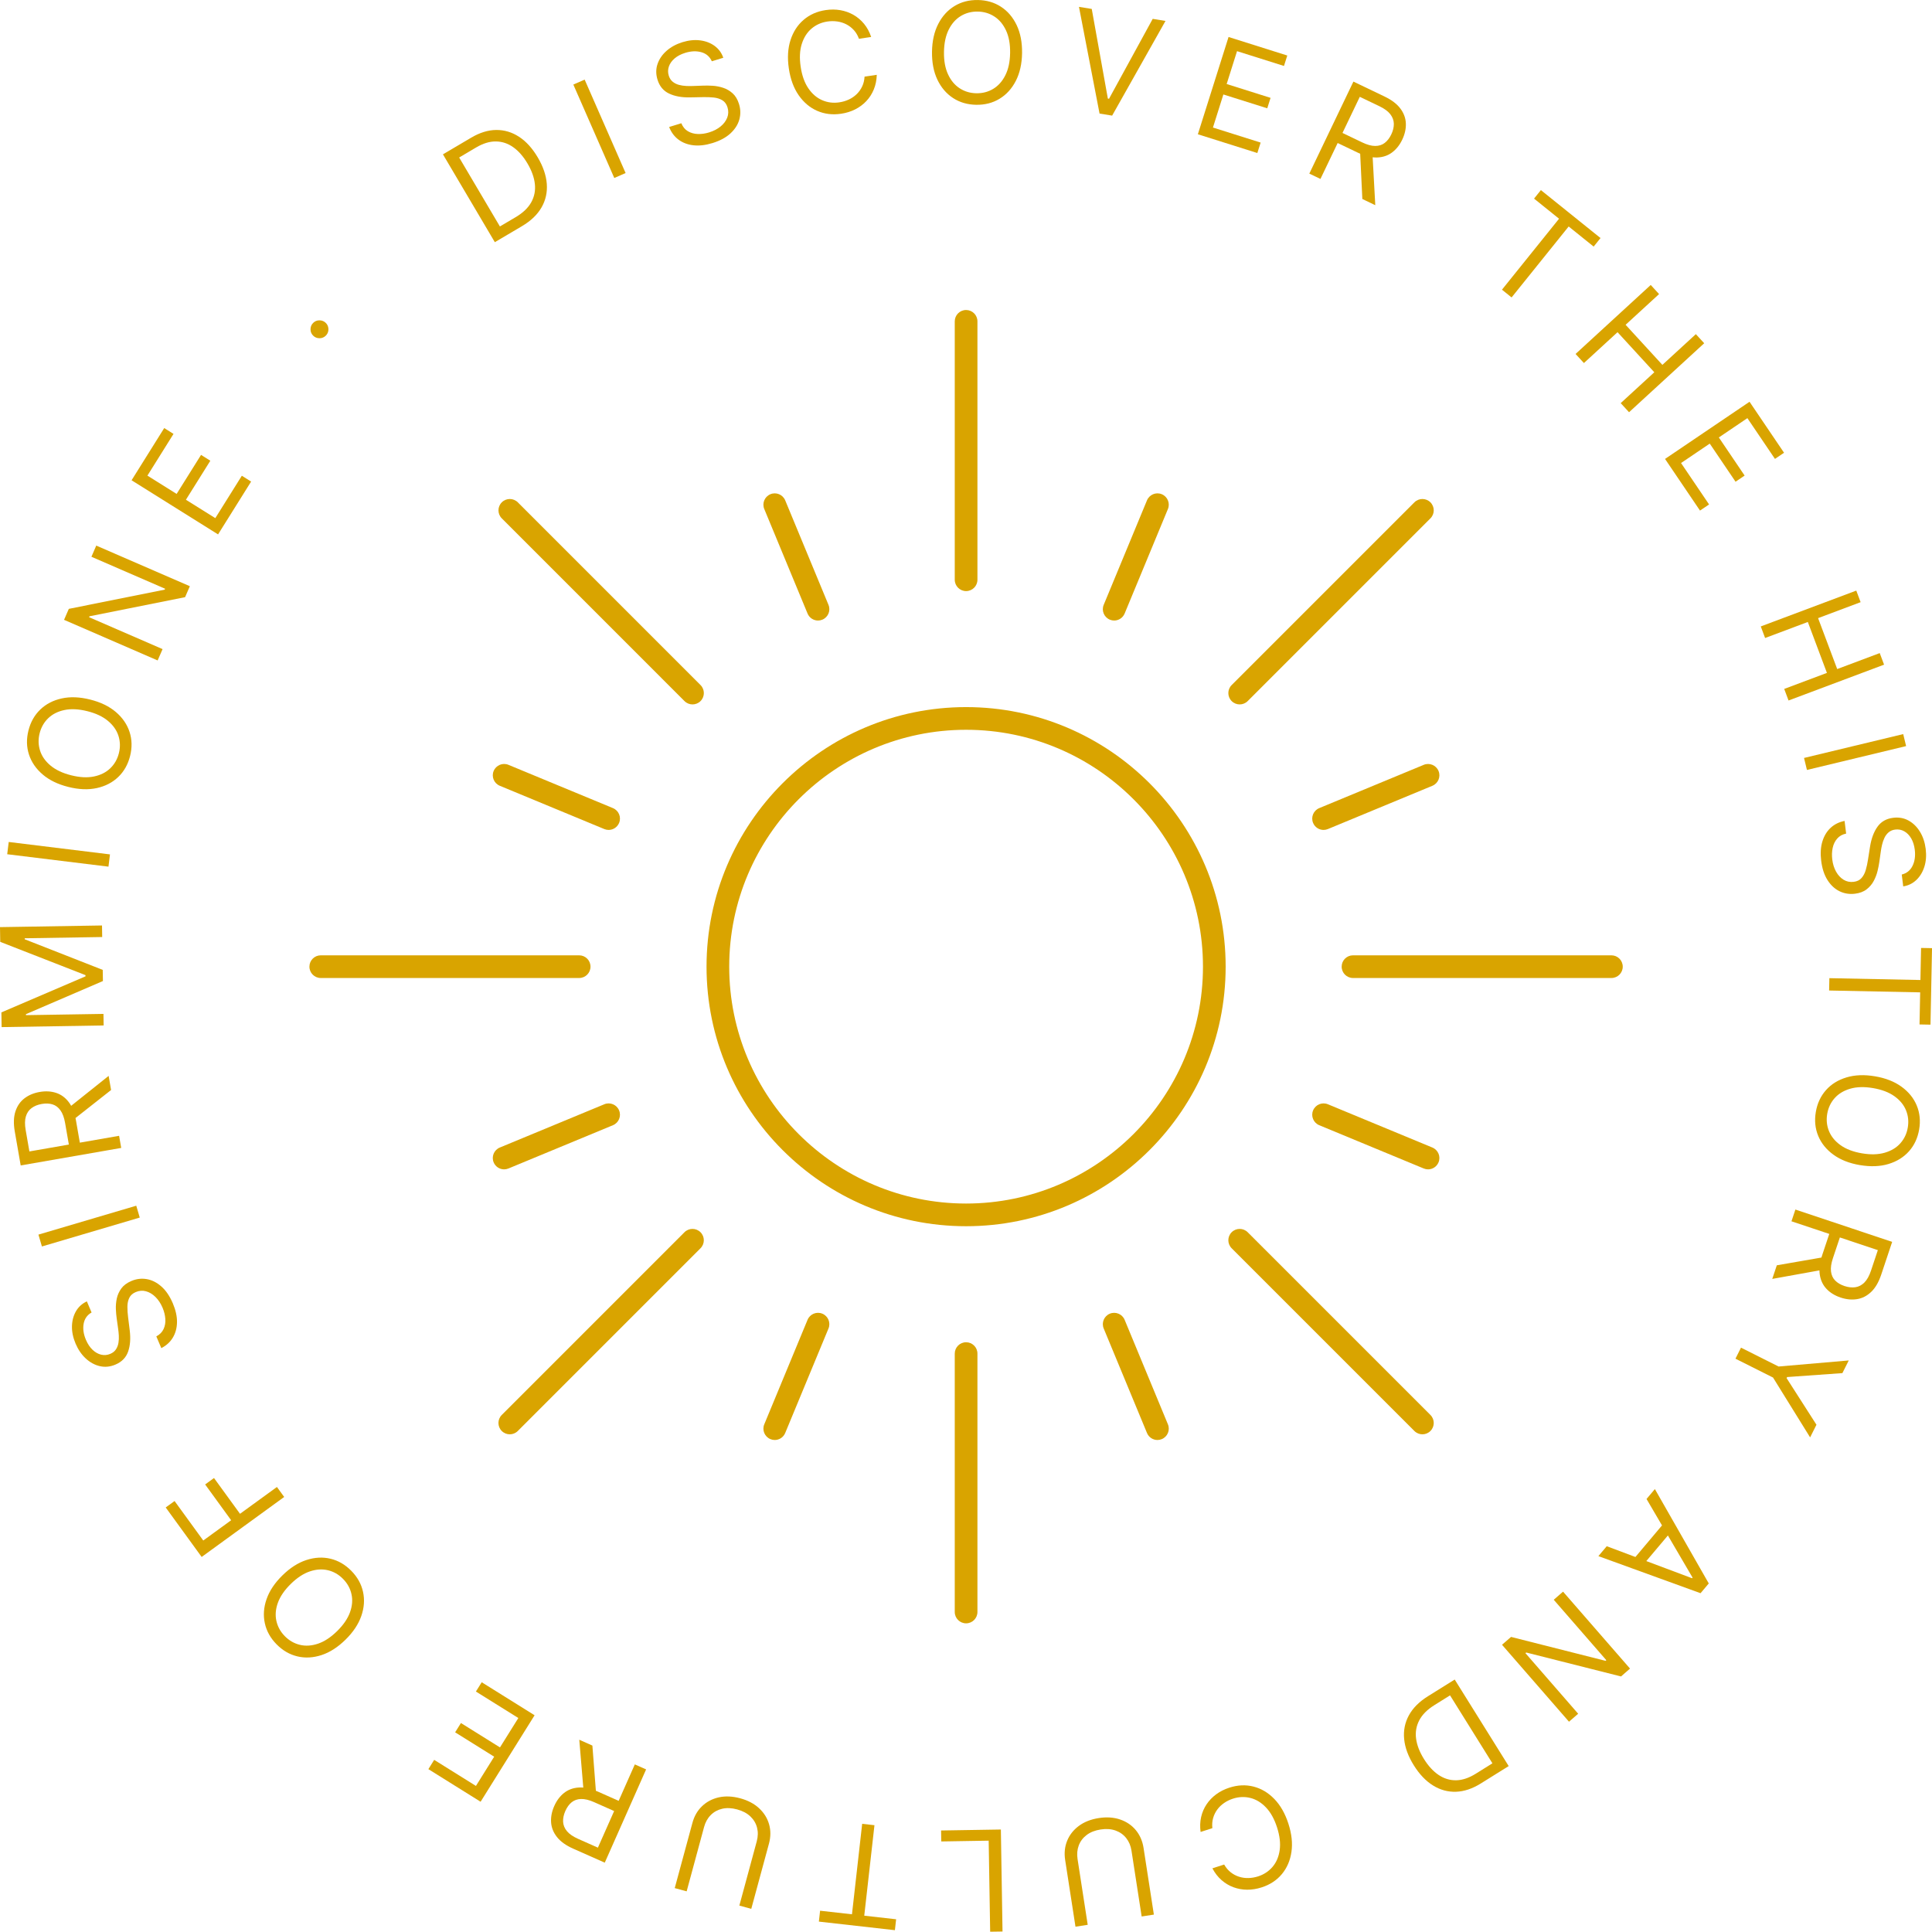 <?xml version="1.0" encoding="UTF-8"?><svg id="Ebene_2" xmlns="http://www.w3.org/2000/svg" viewBox="0 0 819.52 819.4"><defs><style>.cls-1{fill:#d9a400;}</style></defs><g id="Ebene_1-2"><g><g><path class="cls-1" d="M409.8,520.14c-60.71,0-110.1-49.39-110.1-110.1s49.39-110.1,110.1-110.1,110.1,49.39,110.1,110.1-49.39,110.1-110.1,110.1Zm0-210.58c-55.41,0-100.48,45.08-100.48,100.48s45.08,100.48,100.48,100.48,100.48-45.08,100.48-100.48-45.08-100.48-100.48-100.48Z"/><path class="cls-1" d="M409.8,250.73c-2.65,0-4.81-2.15-4.81-4.81v-109.61c0-2.65,2.15-4.81,4.81-4.81s4.81,2.15,4.81,4.81v109.61c0,2.65-2.15,4.81-4.81,4.81Z"/><path class="cls-1" d="M346.99,263.22c-1.89,0-3.68-1.12-4.44-2.97l-18.36-44.33c-1.02-2.45,.15-5.26,2.6-6.28,2.45-1.02,5.26,.15,6.28,2.6l18.36,44.33c1.02,2.45-.15,5.26-2.6,6.28-.6,.25-1.22,.37-1.84,.37Z"/><path class="cls-1" d="M293.75,298.8c-1.23,0-2.46-.47-3.4-1.41l-77.5-77.51c-1.88-1.88-1.88-4.92,0-6.8s4.92-1.88,6.8,0l77.5,77.51c1.88,1.88,1.88,4.92,0,6.8-.94,.94-2.17,1.41-3.4,1.41Z"/><path class="cls-1" d="M258.17,352.04c-.61,0-1.24-.12-1.84-.37l-44.33-18.36c-2.45-1.02-3.62-3.83-2.6-6.28,1.02-2.45,3.83-3.62,6.28-2.6l44.33,18.36c2.45,1.02,3.62,3.83,2.6,6.28-.77,1.85-2.56,2.97-4.44,2.97Z"/><path class="cls-1" d="M245.67,414.85h-109.61c-2.65,0-4.81-2.15-4.81-4.81s2.15-4.81,4.81-4.81h109.61c2.65,0,4.81,2.15,4.81,4.81s-2.15,4.81-4.81,4.81Z"/><path class="cls-1" d="M213.84,496.02c-1.89,0-3.68-1.12-4.44-2.97-1.02-2.45,.15-5.26,2.6-6.28l44.33-18.36c2.45-1.02,5.26,.15,6.28,2.6,1.02,2.45-.15,5.26-2.6,6.28l-44.33,18.36c-.6,.25-1.22,.37-1.84,.37Z"/><path class="cls-1" d="M216.24,608.41c-1.23,0-2.46-.47-3.4-1.41-1.88-1.88-1.88-4.92,0-6.8l77.5-77.51c1.88-1.88,4.92-1.88,6.8,0s1.88,4.92,0,6.8l-77.5,77.51c-.94,.94-2.17,1.41-3.4,1.41Z"/><path class="cls-1" d="M328.63,610.82c-.61,0-1.24-.12-1.84-.37-2.45-1.02-3.62-3.83-2.6-6.28l18.36-44.33c1.02-2.45,3.83-3.62,6.28-2.6,2.45,1.02,3.62,3.83,2.6,6.28l-18.36,44.33c-.77,1.85-2.56,2.97-4.44,2.97Z"/><path class="cls-1" d="M409.8,688.59c-2.65,0-4.81-2.15-4.81-4.81v-109.61c0-2.65,2.15-4.81,4.81-4.81s4.81,2.15,4.81,4.81v109.61c0,2.65-2.15,4.81-4.81,4.81Z"/><path class="cls-1" d="M490.97,610.82c-1.89,0-3.68-1.12-4.44-2.97l-18.36-44.33c-1.02-2.45,.15-5.26,2.6-6.28,2.45-1.01,5.26,.15,6.28,2.6l18.36,44.33c1.02,2.45-.15,5.26-2.6,6.28-.6,.25-1.22,.37-1.84,.37Z"/><path class="cls-1" d="M603.36,608.41c-1.23,0-2.46-.47-3.4-1.41l-77.51-77.51c-1.88-1.88-1.88-4.92,0-6.8s4.92-1.88,6.8,0l77.51,77.51c1.88,1.88,1.88,4.92,0,6.8-.94,.94-2.17,1.41-3.4,1.41Z"/><path class="cls-1" d="M605.76,496.02c-.61,0-1.24-.12-1.84-.37l-44.33-18.36c-2.45-1.02-3.62-3.83-2.6-6.28s3.82-3.62,6.28-2.6l44.33,18.36c2.45,1.02,3.62,3.83,2.6,6.28-.77,1.85-2.56,2.97-4.44,2.97Z"/><path class="cls-1" d="M683.53,414.85h-109.61c-2.65,0-4.81-2.15-4.81-4.81s2.15-4.81,4.81-4.81h109.61c2.65,0,4.81,2.15,4.81,4.81s-2.15,4.81-4.81,4.81Z"/><path class="cls-1" d="M561.43,352.04c-1.89,0-3.68-1.12-4.44-2.97-1.02-2.45,.15-5.26,2.6-6.28l44.33-18.36c2.45-1.01,5.26,.15,6.28,2.6,1.02,2.45-.15,5.26-2.6,6.28l-44.33,18.36c-.6,.25-1.22,.37-1.84,.37Z"/><path class="cls-1" d="M525.85,298.8c-1.23,0-2.46-.47-3.4-1.41-1.88-1.88-1.88-4.92,0-6.8l77.51-77.51c1.88-1.88,4.92-1.88,6.8,0s1.88,4.92,0,6.8l-77.51,77.51c-.94,.94-2.17,1.41-3.4,1.41Z"/><path class="cls-1" d="M472.61,263.22c-.61,0-1.24-.12-1.84-.37-2.45-1.02-3.62-3.83-2.6-6.28l18.36-44.33c1.02-2.45,3.83-3.62,6.28-2.6,2.45,1.02,3.62,3.83,2.6,6.28l-18.36,44.33c-.77,1.85-2.56,2.97-4.44,2.97Z"/></g><g><path class="cls-1" d="M221.4,95.94l-11.5,6.79-22.01-37.26,12.01-7.09c3.61-2.13,7.15-3.22,10.59-3.25s6.68,.93,9.68,2.89c3.01,1.96,5.65,4.87,7.93,8.73,2.29,3.88,3.57,7.63,3.84,11.24,.27,3.61-.48,6.95-2.24,10.01-1.76,3.06-4.53,5.71-8.31,7.94Zm-9.35,.12l6.69-3.95c3.08-1.82,5.28-3.92,6.61-6.31,1.32-2.38,1.83-4.97,1.53-7.75s-1.35-5.69-3.14-8.72c-1.78-3.01-3.8-5.31-6.07-6.91-2.27-1.6-4.72-2.4-7.37-2.42-2.64-.02-5.42,.83-8.33,2.55l-7.2,4.26,17.28,29.25Z"/><path class="cls-1" d="M248,33.77l17.37,39.63-4.8,2.1-17.37-39.63,4.8-2.1Z"/><path class="cls-1" d="M301.96,26.02c-.87-1.97-2.34-3.26-4.41-3.86s-4.36-.52-6.86,.25c-1.83,.56-3.34,1.35-4.52,2.36-1.18,1.01-2,2.15-2.44,3.43-.44,1.27-.46,2.56-.05,3.88,.34,1.1,.9,1.97,1.67,2.59s1.66,1.07,2.65,1.33c.99,.26,2,.42,3.02,.46,1.02,.05,1.94,.06,2.77,.02l4.55-.16c1.16-.05,2.49-.03,3.97,.06,1.48,.09,2.96,.38,4.44,.86,1.48,.48,2.82,1.27,4.03,2.35,1.2,1.09,2.1,2.6,2.7,4.54,.69,2.24,.73,4.43,.12,6.6-.61,2.16-1.87,4.12-3.77,5.87-1.9,1.75-4.44,3.11-7.62,4.09-2.96,.91-5.67,1.22-8.13,.93-2.46-.29-4.56-1.1-6.32-2.43-1.76-1.33-3.06-3.1-3.92-5.32l5.17-1.59c.62,1.52,1.54,2.65,2.77,3.38,1.24,.73,2.64,1.13,4.21,1.18,1.57,.06,3.18-.17,4.82-.68,1.91-.59,3.53-1.43,4.86-2.52s2.26-2.34,2.81-3.74,.58-2.85,.12-4.36c-.42-1.37-1.15-2.37-2.18-3-1.03-.63-2.26-1.02-3.68-1.17-1.42-.15-2.92-.21-4.49-.17l-5.54,.11c-3.52,.07-6.48-.47-8.9-1.62-2.42-1.14-4.05-3.11-4.91-5.9-.71-2.32-.71-4.53,.02-6.65,.73-2.12,2.01-3.99,3.85-5.6,1.84-1.62,4.08-2.83,6.71-3.65,2.67-.82,5.18-1.07,7.55-.76,2.37,.31,4.41,1.1,6.13,2.37,1.72,1.27,2.94,2.94,3.65,5l-4.85,1.49Z"/><path class="cls-1" d="M369.53,15.68l-5.18,.77c-.53-1.45-1.25-2.68-2.18-3.69-.93-1.02-1.99-1.83-3.18-2.44s-2.48-1.02-3.84-1.21c-1.37-.2-2.76-.19-4.18,.02-2.59,.38-4.84,1.39-6.74,3.01-1.9,1.62-3.28,3.8-4.14,6.53s-1.01,5.95-.46,9.66,1.63,6.74,3.24,9.11,3.56,4.05,5.85,5.05c2.29,1,4.73,1.31,7.32,.92,1.42-.21,2.76-.61,4.01-1.19s2.36-1.34,3.33-2.28c.96-.93,1.74-2.02,2.33-3.27,.59-1.25,.93-2.63,1.02-4.16l5.18-.77c-.07,2.25-.49,4.31-1.26,6.19s-1.84,3.54-3.19,4.97c-1.35,1.43-2.94,2.6-4.74,3.51-1.81,.91-3.79,1.52-5.95,1.84-3.65,.54-7.03,.13-10.14-1.23s-5.72-3.57-7.84-6.61c-2.12-3.05-3.51-6.83-4.18-11.34s-.43-8.54,.71-12.07c1.14-3.53,3-6.4,5.58-8.6,2.58-2.21,5.69-3.58,9.34-4.12,2.16-.32,4.24-.31,6.23,.04,1.99,.35,3.85,1.01,5.56,1.99,1.71,.98,3.21,2.25,4.5,3.82s2.29,3.42,3,5.57Z"/><path class="cls-1" d="M433.54,22.54c-.07,4.56-.96,8.49-2.66,11.79-1.7,3.3-4,5.82-6.91,7.58-2.9,1.76-6.2,2.6-9.89,2.54-3.69-.06-6.96-1.01-9.8-2.86-2.84-1.85-5.06-4.45-6.66-7.8-1.59-3.35-2.35-7.31-2.28-11.87,.07-4.56,.96-8.49,2.66-11.79,1.7-3.3,4-5.82,6.91-7.58,2.9-1.76,6.2-2.6,9.89-2.54,3.69,.06,6.96,1.01,9.8,2.86,2.84,1.85,5.06,4.45,6.66,7.8,1.59,3.35,2.35,7.31,2.28,11.87Zm-5.07-.08c.06-3.75-.51-6.92-1.72-9.52-1.21-2.6-2.86-4.58-4.95-5.93-2.1-1.36-4.46-2.06-7.08-2.1-2.62-.04-5,.58-7.14,1.87-2.14,1.29-3.86,3.21-5.14,5.77s-1.96,5.71-2.02,9.46c-.06,3.75,.51,6.92,1.72,9.52,1.2,2.6,2.86,4.58,4.95,5.93,2.1,1.36,4.46,2.06,7.08,2.1,2.62,.04,5-.58,7.14-1.87,2.14-1.29,3.86-3.21,5.14-5.77,1.29-2.56,1.96-5.71,2.02-9.46Z"/><path class="cls-1" d="M463.1,3.79l6.83,38.02,.5,.08,18.53-33.89,5.42,.88-22.63,40.16-5.34-.87-8.73-45.26,5.42,.88Z"/><path class="cls-1" d="M508.11,56.96l13.02-41.27,24.91,7.86-1.4,4.43-19.91-6.28-4.4,13.94,18.62,5.87-1.4,4.43-18.62-5.87-4.42,14.03,20.23,6.38-1.4,4.43-25.23-7.96Z"/><path class="cls-1" d="M555.39,73.64l18.7-39.03,13.19,6.32c3.05,1.46,5.3,3.18,6.76,5.15,1.46,1.97,2.23,4.09,2.3,6.34,.08,2.25-.44,4.53-1.54,6.83-1.1,2.3-2.55,4.11-4.34,5.44s-3.9,2.03-6.33,2.11c-2.43,.08-5.15-.61-8.18-2.05l-10.67-5.11,2.04-4.27,10.52,5.04c2.08,1,3.91,1.5,5.48,1.5,1.57,0,2.91-.42,4.03-1.27,1.12-.85,2.05-2.05,2.8-3.61,.75-1.56,1.11-3.07,1.09-4.52-.03-1.45-.53-2.8-1.5-4.06-.98-1.26-2.52-2.39-4.63-3.4l-8.31-3.98-16.69,34.83-4.73-2.26Zm26.77-8.73l1.21,22.13-5.49-2.63-1.05-22.06,5.33,2.55Z"/><path class="cls-1" d="M650.71,84.26l2.91-3.62,25.29,20.34-2.91,3.62-10.6-8.53-24.21,30.1-4.08-3.29,24.21-30.1-10.6-8.53Z"/><path class="cls-1" d="M668.33,150.14l31.88-29.26,3.54,3.86-14.2,13.03,15.6,17,14.2-13.03,3.54,3.86-31.88,29.26-3.54-3.86,14.26-13.09-15.6-17-14.26,13.09-3.54-3.86Z"/><path class="cls-1" d="M706.28,194.67l35.84-24.25,14.64,21.63-3.85,2.61-11.7-17.29-12.11,8.19,10.94,16.17-3.85,2.61-10.94-16.17-12.18,8.24,11.89,17.57-3.85,2.6-14.83-21.91Z"/><path class="cls-1" d="M746.89,265.72l40.51-15.2,1.84,4.91-18.04,6.77,8.11,21.6,18.04-6.77,1.84,4.91-40.52,15.2-1.84-4.91,18.12-6.8-8.1-21.6-18.12,6.8-1.84-4.91Z"/><path class="cls-1" d="M808.54,316.48l-42.07,10.12-1.23-5.09,42.07-10.12,1.23,5.1Z"/><path class="cls-1" d="M806.69,370.96c2.09-.51,3.62-1.74,4.57-3.67s1.27-4.2,.96-6.8c-.23-1.9-.74-3.52-1.53-4.87-.79-1.34-1.77-2.35-2.94-3-1.17-.66-2.45-.9-3.82-.73-1.15,.14-2.09,.54-2.84,1.19-.75,.65-1.34,1.44-1.77,2.38-.43,.93-.76,1.9-.99,2.89-.23,.99-.4,1.9-.51,2.72l-.64,4.51c-.16,1.15-.41,2.45-.76,3.89s-.89,2.85-1.62,4.22c-.73,1.38-1.74,2.56-3.02,3.55-1.28,1-2.93,1.62-4.95,1.86-2.32,.28-4.49-.06-6.51-1.04-2.02-.98-3.73-2.56-5.12-4.74-1.39-2.18-2.28-4.92-2.69-8.22-.38-3.08-.21-5.8,.51-8.16s1.89-4.3,3.5-5.79c1.62-1.5,3.59-2.47,5.92-2.93l.66,5.37c-1.61,.34-2.88,1.05-3.81,2.14-.94,1.09-1.57,2.4-1.9,3.94-.33,1.54-.39,3.16-.18,4.86,.24,1.99,.79,3.73,1.63,5.23,.84,1.5,1.91,2.64,3.19,3.42,1.28,.78,2.7,1.07,4.27,.88,1.43-.17,2.54-.71,3.33-1.62,.8-.91,1.4-2.04,1.79-3.41,.4-1.37,.72-2.83,.95-4.39l.86-5.47c.55-3.47,1.61-6.3,3.16-8.48s3.77-3.44,6.67-3.8c2.4-.29,4.58,.1,6.54,1.19,1.96,1.09,3.57,2.68,4.84,4.77,1.27,2.09,2.07,4.51,2.41,7.25,.34,2.77,.15,5.29-.57,7.56s-1.86,4.15-3.41,5.62c-1.55,1.47-3.41,2.38-5.56,2.71l-.62-5.03Z"/><path class="cls-1" d="M814.88,402.1l4.65,.09-.65,32.45-4.65-.09,.27-13.61-38.62-.78,.11-5.24,38.62,.78,.27-13.61Z"/><path class="cls-1" d="M788.96,494.22c-4.5-.76-8.25-2.24-11.25-4.42-3-2.18-5.15-4.84-6.45-7.97-1.3-3.13-1.64-6.52-1.02-10.16,.62-3.64,2.06-6.72,4.31-9.26s5.16-4.33,8.72-5.4c3.55-1.07,7.58-1.22,12.08-.46s8.25,2.24,11.25,4.42c3,2.18,5.15,4.84,6.45,7.97s1.64,6.52,1.02,10.16c-.62,3.64-2.06,6.72-4.31,9.25-2.26,2.53-5.17,4.33-8.72,5.4-3.55,1.07-7.58,1.22-12.08,.46Zm.85-5c3.69,.63,6.92,.54,9.67-.26s4.96-2.13,6.62-4c1.66-1.87,2.71-4.09,3.15-6.68s.18-5.03-.77-7.34c-.95-2.31-2.59-4.3-4.93-5.96-2.33-1.66-5.35-2.8-9.04-3.43s-6.92-.54-9.67,.26c-2.75,.8-4.96,2.13-6.62,4-1.66,1.87-2.71,4.09-3.15,6.68s-.18,5.03,.77,7.34c.95,2.31,2.59,4.3,4.92,5.96,2.33,1.66,5.35,2.8,9.04,3.43Z"/><path class="cls-1" d="M773.57,538.55l-21.81,3.94,1.93-5.77,21.76-3.78-1.87,5.61Zm-11.99-25.48l41.04,13.71-4.63,13.87c-1.07,3.21-2.49,5.66-4.27,7.35-1.78,1.69-3.78,2.72-6,3.07-2.23,.36-4.55,.13-6.97-.68-2.42-.81-4.4-2.02-5.94-3.63-1.54-1.61-2.5-3.62-2.88-6.02-.38-2.4-.04-5.19,1.02-8.37l3.75-11.22,4.49,1.5-3.7,11.06c-.73,2.19-1,4.06-.81,5.62,.19,1.56,.78,2.84,1.76,3.84,.98,1,2.29,1.78,3.93,2.33,1.64,.55,3.18,.72,4.62,.52,1.43-.21,2.71-.87,3.84-1.99,1.12-1.12,2.06-2.8,2.8-5.01l2.92-8.74-36.64-12.23,1.66-4.97Z"/><path class="cls-1" d="M784.2,577.09l-2.69,5.36-23.44,1.67-.23,.45,12.67,19.78-2.69,5.36-15.73-25.38-15.94-8,2.35-4.68,15.94,8,29.75-2.57Z"/><path class="cls-1" d="M698.43,635.84l3.54-4.2,22.86,40.03-3.49,4.14-43.33-15.73,3.54-4.2,36.19,13.58,.22-.26-19.53-33.36Zm11.62,12.44l-14.27,16.93-3.56-2.99,14.27-16.94,3.56,3Z"/><path class="cls-1" d="M665.54,730.32l-28.41-32.64,3.83-3.33,40.09,10.15,.32-.28-22.3-25.63,3.95-3.44,28.41,32.64-3.83,3.33-40.21-10.16-.32,.28,22.36,25.7-3.89,3.38Z"/><path class="cls-1" d="M605.73,719.5l11.33-7.07,22.9,36.71-11.83,7.38c-3.56,2.22-7.07,3.39-10.51,3.51-3.45,.12-6.7-.77-9.75-2.66-3.05-1.89-5.77-4.73-8.14-8.53-2.39-3.82-3.76-7.54-4.11-11.14-.36-3.61,.31-6.96,1.99-10.06,1.68-3.1,4.39-5.82,8.12-8.14Zm9.34-.35l-6.6,4.12c-3.04,1.89-5.19,4.05-6.45,6.46s-1.71,5.01-1.34,7.79c.37,2.77,1.49,5.66,3.35,8.64,1.85,2.96,3.93,5.22,6.23,6.76,2.31,1.54,4.78,2.29,7.43,2.24,2.64-.05,5.4-.97,8.27-2.76l7.1-4.43-17.98-28.83Z"/><path class="cls-1" d="M514.28,792.51l4.99-1.61c.76,1.34,1.68,2.43,2.76,3.28s2.26,1.48,3.54,1.89c1.28,.41,2.61,.6,3.99,.56,1.38-.03,2.75-.27,4.12-.71,2.49-.81,4.54-2.17,6.15-4.08s2.61-4.29,3-7.12,.01-6.04-1.14-9.6c-1.15-3.57-2.72-6.38-4.7-8.45-1.98-2.07-4.18-3.41-6.61-4.01s-4.88-.51-7.38,.3c-1.37,.44-2.62,1.05-3.76,1.84-1.14,.78-2.11,1.71-2.9,2.79s-1.38,2.28-1.76,3.61c-.38,1.33-.48,2.75-.32,4.27l-4.99,1.61c-.3-2.23-.23-4.33,.22-6.31,.45-1.98,1.23-3.79,2.33-5.43,1.1-1.64,2.47-3.05,4.1-4.25,1.63-1.2,3.49-2.13,5.57-2.8,3.51-1.14,6.91-1.29,10.2-.46,3.29,.83,6.23,2.57,8.82,5.23,2.59,2.66,4.59,6.15,6,10.5s1.83,8.35,1.29,12.02c-.54,3.67-1.91,6.81-4.08,9.41-2.18,2.6-5.02,4.47-8.54,5.6-2.08,.67-4.13,1-6.15,.99-2.02-.01-3.96-.36-5.81-1.04-1.85-.68-3.54-1.69-5.07-3.03-1.53-1.33-2.82-3-3.88-5Z"/><path class="cls-1" d="M461.38,816.47l-5.18,.8-4.38-28.31c-.45-2.92-.17-5.64,.85-8.14,1.02-2.5,2.67-4.6,4.96-6.3,2.29-1.7,5.11-2.81,8.46-3.33s6.38-.31,9.08,.62c2.7,.93,4.91,2.43,6.63,4.51,1.72,2.08,2.81,4.58,3.27,7.5l4.38,28.32-5.18,.8-4.31-27.9c-.32-2.09-1.07-3.87-2.24-5.35-1.17-1.48-2.68-2.55-4.53-3.21-1.85-.66-3.96-.81-6.34-.44-2.38,.37-4.36,1.15-5.92,2.34-1.57,1.19-2.68,2.67-3.34,4.43s-.83,3.69-.51,5.78l4.31,27.9Z"/><path class="cls-1" d="M424.55,776.05l.7,43.27-5.24,.08-.63-38.62-20.11,.33-.08-4.65,25.35-.41Z"/><path class="cls-1" d="M380.12,814.13l-.52,4.62-32.25-3.64,.52-4.62,13.52,1.52,4.33-38.38,5.21,.59-4.33,38.38,13.52,1.52Z"/><path class="cls-1" d="M291.27,802.27l-5.06-1.37,7.5-27.65c.77-2.86,2.13-5.22,4.08-7.09,1.95-1.87,4.31-3.12,7.09-3.75,2.78-.62,5.81-.49,9.09,.39,3.28,.89,5.96,2.3,8.04,4.25,2.09,1.94,3.5,4.22,4.23,6.81,.73,2.6,.71,5.33-.06,8.18l-7.5,27.65-5.06-1.37,7.38-27.25c.55-2.04,.6-3.97,.13-5.8-.47-1.83-1.41-3.42-2.83-4.77-1.42-1.36-3.29-2.35-5.62-2.98-2.33-.63-4.45-.72-6.36-.27s-3.54,1.35-4.86,2.69c-1.32,1.34-2.26,3.03-2.81,5.07l-7.38,27.25Z"/><path class="cls-1" d="M274.07,750.55l-17.54,39.56-13.37-5.93c-3.09-1.37-5.39-3.02-6.91-4.95-1.52-1.93-2.35-4.02-2.49-6.27-.14-2.25,.3-4.54,1.34-6.87,1.03-2.33,2.43-4.19,4.18-5.57,1.75-1.38,3.84-2.14,6.26-2.29s5.17,.46,8.23,1.81l10.82,4.8-1.92,4.33-10.66-4.73c-2.11-.94-3.95-1.38-5.52-1.34-1.57,.04-2.9,.51-3.99,1.38-1.09,.88-1.99,2.11-2.69,3.7s-1.02,3.1-.95,4.55c.07,1.45,.61,2.79,1.62,4.01,1.01,1.23,2.59,2.31,4.72,3.26l8.42,3.74,15.66-35.31,4.79,2.12Zm-26.5,9.51l-1.85-22.09,5.56,2.47,1.7,22.02-5.41-2.4Z"/><path class="cls-1" d="M226.78,727.56l-22.92,36.71-22.15-13.83,2.46-3.94,17.71,11.06,7.74-12.4-16.56-10.34,2.46-3.94,16.56,10.34,7.79-12.47-18-11.23,2.46-3.94,22.44,14.01Z"/><path class="cls-1" d="M119.78,668.27c3.25-3.2,6.65-5.38,10.17-6.53,3.53-1.15,6.94-1.34,10.24-.55,3.3,.79,6.24,2.49,8.83,5.13s4.25,5.6,4.97,8.92c.73,3.31,.49,6.72-.73,10.23-1.22,3.51-3.45,6.86-6.71,10.06-3.26,3.2-6.65,5.38-10.17,6.53-3.53,1.15-6.94,1.34-10.24,.55-3.3-.79-6.24-2.49-8.83-5.13-2.59-2.63-4.25-5.6-4.97-8.92-.73-3.31-.49-6.72,.73-10.23s3.45-6.86,6.71-10.06Zm3.55,3.62c-2.67,2.63-4.49,5.29-5.46,7.98s-1.18,5.26-.63,7.7,1.73,4.59,3.57,6.46c1.84,1.87,3.97,3.09,6.4,3.68s5,.42,7.71-.5,5.4-2.69,8.08-5.32c2.67-2.63,4.49-5.29,5.46-7.98s1.18-5.26,.63-7.7c-.54-2.44-1.73-4.59-3.57-6.46-1.84-1.87-3.97-3.1-6.4-3.68-2.43-.58-5-.42-7.71,.5-2.71,.92-5.4,2.69-8.08,5.32Z"/><path class="cls-1" d="M120.54,634.99l-35,25.44-15.25-20.99,3.76-2.73,12.17,16.75,11.83-8.6-11.03-15.18,3.76-2.73,11.03,15.18,15.66-11.38,3.08,4.24Z"/><path class="cls-1" d="M38.86,556.72c-1.87,1.07-3,2.67-3.38,4.79-.38,2.12-.06,4.39,.96,6.8,.75,1.76,1.69,3.18,2.82,4.25s2.35,1.76,3.66,2.07c1.31,.31,2.6,.19,3.87-.35,1.06-.45,1.87-1.09,2.41-1.93s.89-1.76,1.05-2.78c.16-1.02,.21-2.03,.15-3.05s-.15-1.94-.27-2.76l-.63-4.51c-.17-1.15-.28-2.47-.35-3.95-.06-1.48,.07-2.98,.39-4.51,.33-1.52,.97-2.94,1.92-4.25,.96-1.31,2.37-2.36,4.24-3.16,2.15-.92,4.33-1.18,6.55-.8,2.21,.38,4.29,1.43,6.22,3.14,1.94,1.71,3.55,4.1,4.85,7.15,1.21,2.85,1.8,5.51,1.76,7.99-.04,2.47-.63,4.65-1.77,6.54-1.14,1.89-2.77,3.37-4.88,4.45l-2.12-4.98c1.45-.77,2.47-1.8,3.08-3.11s.85-2.74,.74-4.31c-.11-1.57-.5-3.14-1.17-4.73-.78-1.84-1.79-3.37-3.01-4.57s-2.56-2.01-4.01-2.41c-1.45-.4-2.89-.29-4.35,.33-1.32,.56-2.24,1.39-2.76,2.48s-.78,2.35-.78,3.78c0,1.43,.09,2.92,.3,4.49l.68,5.5c.43,3.49,.2,6.5-.69,9.02-.89,2.52-2.67,4.35-5.36,5.49-2.23,.95-4.43,1.17-6.62,.67-2.18-.5-4.17-1.59-5.97-3.25-1.8-1.66-3.24-3.76-4.32-6.3-1.09-2.57-1.6-5.04-1.54-7.43,.07-2.38,.64-4.5,1.72-6.35,1.08-1.85,2.62-3.23,4.6-4.15l1.98,4.67Z"/><path class="cls-1" d="M16.3,523.7l41.5-12.26,1.48,5.03-41.5,12.26-1.48-5.03Z"/><path class="cls-1" d="M51.41,486.93l-42.63,7.43-2.51-14.4c-.58-3.33-.49-6.16,.27-8.5,.76-2.33,2.03-4.19,3.83-5.56,1.79-1.37,3.94-2.27,6.46-2.71,2.51-.44,4.83-.31,6.95,.38,2.12,.69,3.92,2,5.39,3.93,1.47,1.93,2.5,4.55,3.07,7.85l2.03,11.66-4.66,.81-2-11.49c-.4-2.28-1.05-4.05-1.96-5.33-.91-1.28-2.03-2.13-3.37-2.54-1.34-.42-2.86-.48-4.57-.18-1.71,.3-3.14,.88-4.31,1.74-1.17,.86-1.98,2.05-2.43,3.58-.46,1.52-.48,3.44-.08,5.74l1.58,9.08,38.05-6.63,.9,5.16Zm-22.65-16.73l17.32-13.83,1.04,5.99-17.35,13.66-1.02-5.83Z"/><path class="cls-1" d="M.69,435.69l-.1-6.25,35.68-15.29v-.51S.1,399.52,.1,399.52l-.1-6.25,43.27-.7,.08,4.9-32.87,.53v.42s33.1,12.99,33.1,12.99l.08,4.73-32.65,14.05v.42s32.88-.53,32.88-.53l.08,4.9-43.27,.7Z"/><path class="cls-1" d="M3.7,357.15l42.95,5.27-.64,5.2-42.95-5.27,.64-5.2Z"/><path class="cls-1" d="M38.28,296.75c4.43,1.11,8.05,2.87,10.87,5.28,2.82,2.41,4.76,5.22,5.81,8.45s1.12,6.63,.22,10.21c-.9,3.58-2.57,6.54-5.02,8.89-2.45,2.35-5.49,3.92-9.11,4.71-3.62,.79-7.65,.63-12.08-.49-4.43-1.11-8.05-2.87-10.87-5.28-2.82-2.41-4.76-5.23-5.81-8.45-1.05-3.23-1.12-6.63-.22-10.21,.9-3.58,2.57-6.54,5.02-8.89,2.45-2.35,5.49-3.92,9.11-4.71,3.63-.79,7.65-.63,12.08,.49Zm-1.24,4.92c-3.63-.91-6.85-1.08-9.66-.5-2.8,.58-5.11,1.74-6.91,3.47s-3.02,3.87-3.66,6.41c-.64,2.54-.57,5,.19,7.38s2.25,4.49,4.45,6.32,5.11,3.21,8.75,4.12c3.63,.91,6.85,1.08,9.66,.5s5.11-1.74,6.91-3.47c1.8-1.73,3.02-3.87,3.66-6.41,.64-2.54,.57-5-.19-7.38-.77-2.38-2.25-4.49-4.45-6.32-2.2-1.84-5.11-3.21-8.75-4.12Z"/><path class="cls-1" d="M40.83,231.43l39.7,17.23-2.02,4.65-40.55,8.11-.17,.39,31.17,13.53-2.09,4.81-39.7-17.23,2.02-4.65,40.67-8.15,.17-.39-31.25-13.56,2.05-4.73Z"/><path class="cls-1" d="M92.49,226.68l-36.68-22.96,13.85-22.14,3.94,2.47-11.07,17.7,12.39,7.76,10.36-16.55,3.94,2.47-10.36,16.55,12.47,7.8,11.25-17.98,3.94,2.47-14.03,22.42Z"/><path class="cls-1" d="M138.22,142.35c-.73,.74-1.63,1.12-2.68,1.12s-1.95-.35-2.7-1.09c-.74-.73-1.12-1.62-1.12-2.68,0-1.06,.35-1.96,1.09-2.7,.73-.74,1.62-1.12,2.68-1.12,1.06,0,1.96,.36,2.7,1.09,.49,.49,.82,1.05,.99,1.7s.18,1.3,.02,1.95-.48,1.22-.97,1.72Z"/></g></g></g></svg>